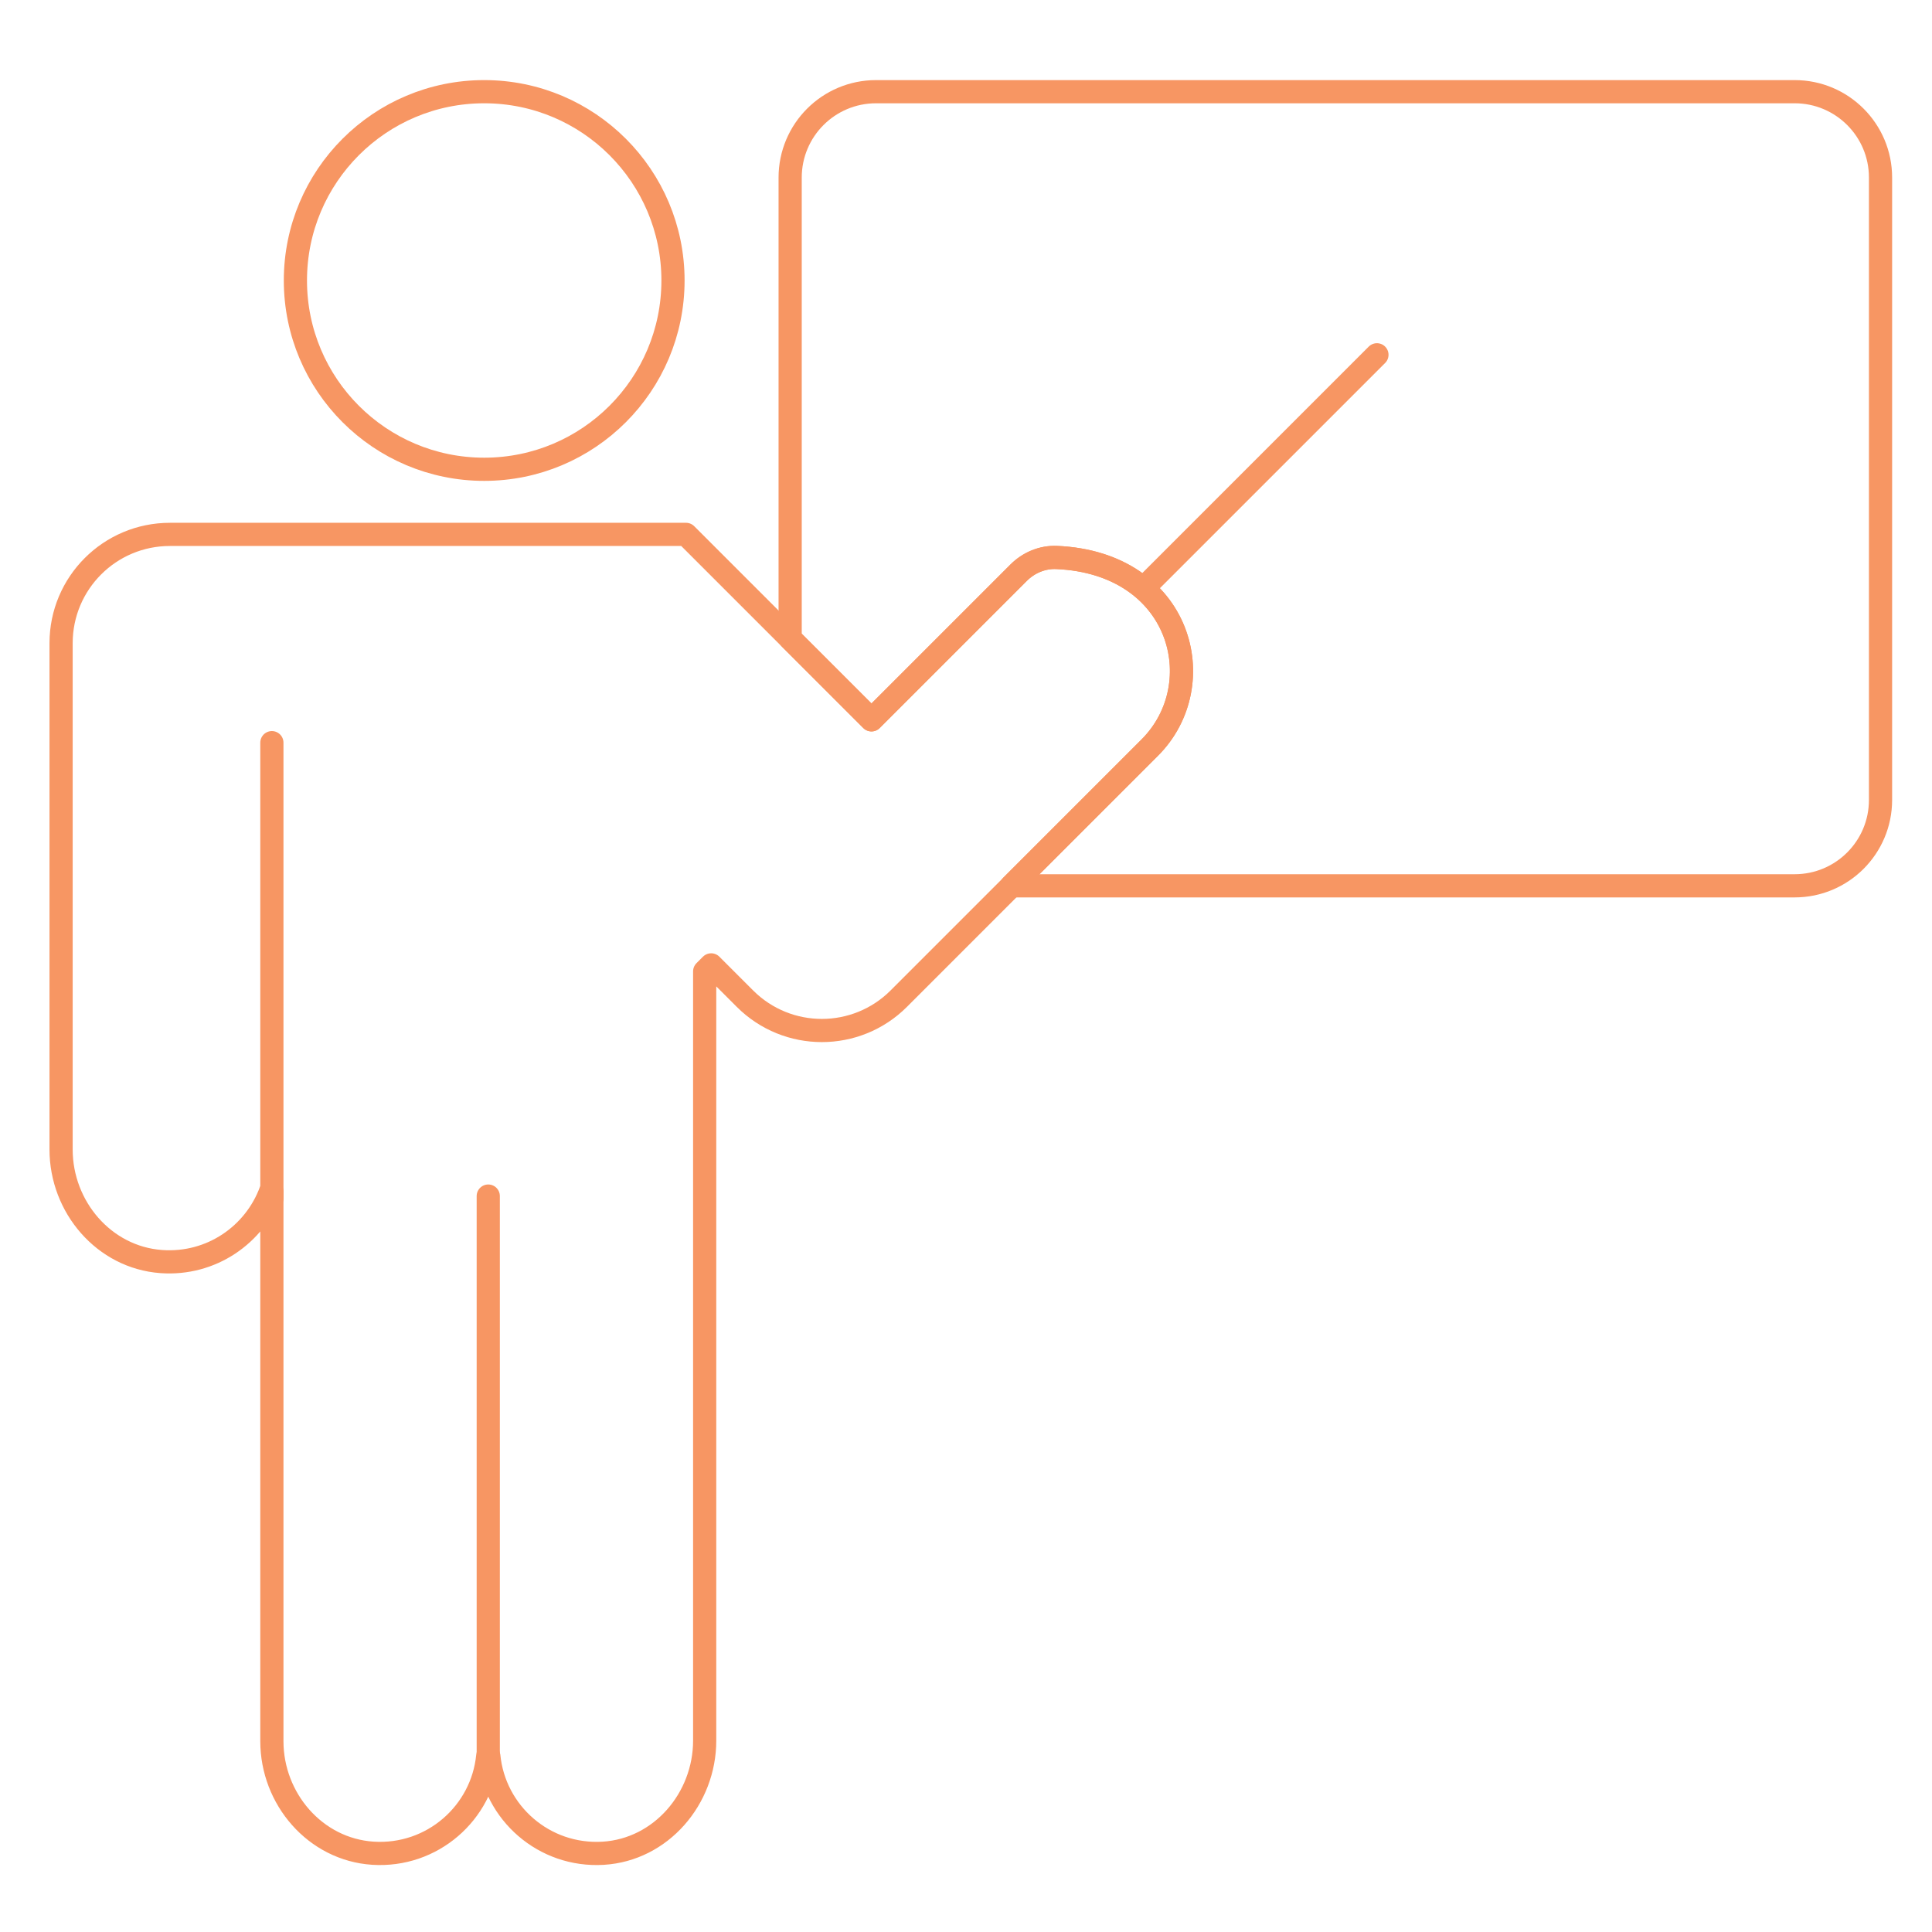 <svg xmlns="http://www.w3.org/2000/svg" xmlns:xlink="http://www.w3.org/1999/xlink" id="Layer_1" x="0px" y="0px" viewBox="0 0 500 500" style="enable-background:new 0 0 500 500;" xml:space="preserve">
<style type="text/css">
	.st0{fill:none;stroke:#F79663;stroke-width:6;stroke-linecap:round;stroke-linejoin:round;stroke-miterlimit:10;}
</style>
<g>
	<circle class="st0" cx="125.31" cy="72.59" r="48.86"></circle>
	<line class="st0" x1="70.36" y1="310.13" x2="70.36" y2="192.2"></line>
	<g>
		<path class="st0" d="M464.46,23.73H226.72c-12.28,0-22.23,9.95-22.23,22.23v119.28l21.05,21.05l38.08-38.08    c2.6-2.6,6.16-4.1,9.83-3.94c32.4,1.41,40.44,32.87,24.11,49.19l-35.79,35.79h202.68c12.28,0,22.23-9.95,22.23-22.23V45.96    C486.69,33.69,476.74,23.73,464.46,23.73z"></path>
		<path class="st0" d="M273.45,144.28c-3.67-0.16-7.24,1.34-9.83,3.94l-38.08,38.08l-21.05-21.05l-26.95-26.95H43.96    c-15.55,0-28.15,12.6-28.15,28.15v131.05c0,14.85,11.1,27.91,25.9,28.99c12.98,0.95,24.22-6.96,28.38-18.3    c0.06-0.16,0.27-0.15,0.27,0.02c0,9.75,0,104.66,0,142.4c0,14.93,11.22,28.02,26.12,29c15.37,1,28.31-10.41,29.75-25.19    c0.02-0.18,0.25-0.18,0.27,0c1.44,14.74,14.3,26.13,29.61,25.2c14.98-0.91,26.26-14.15,26.26-29.16V282.97v-30.34v-1.24l1.68-1.68    l8.74,8.74c10.99,10.99,28.82,10.99,39.81,0l29.18-29.18l35.79-35.79C313.89,177.15,305.85,145.69,273.45,144.28z"></path>
	</g>
	<line class="st0" x1="126.36" y1="453.79" x2="126.36" y2="309.54"></line>
	<line class="st0" x1="296.61" y1="151.56" x2="356.35" y2="91.82"></line>
</g>
</svg>